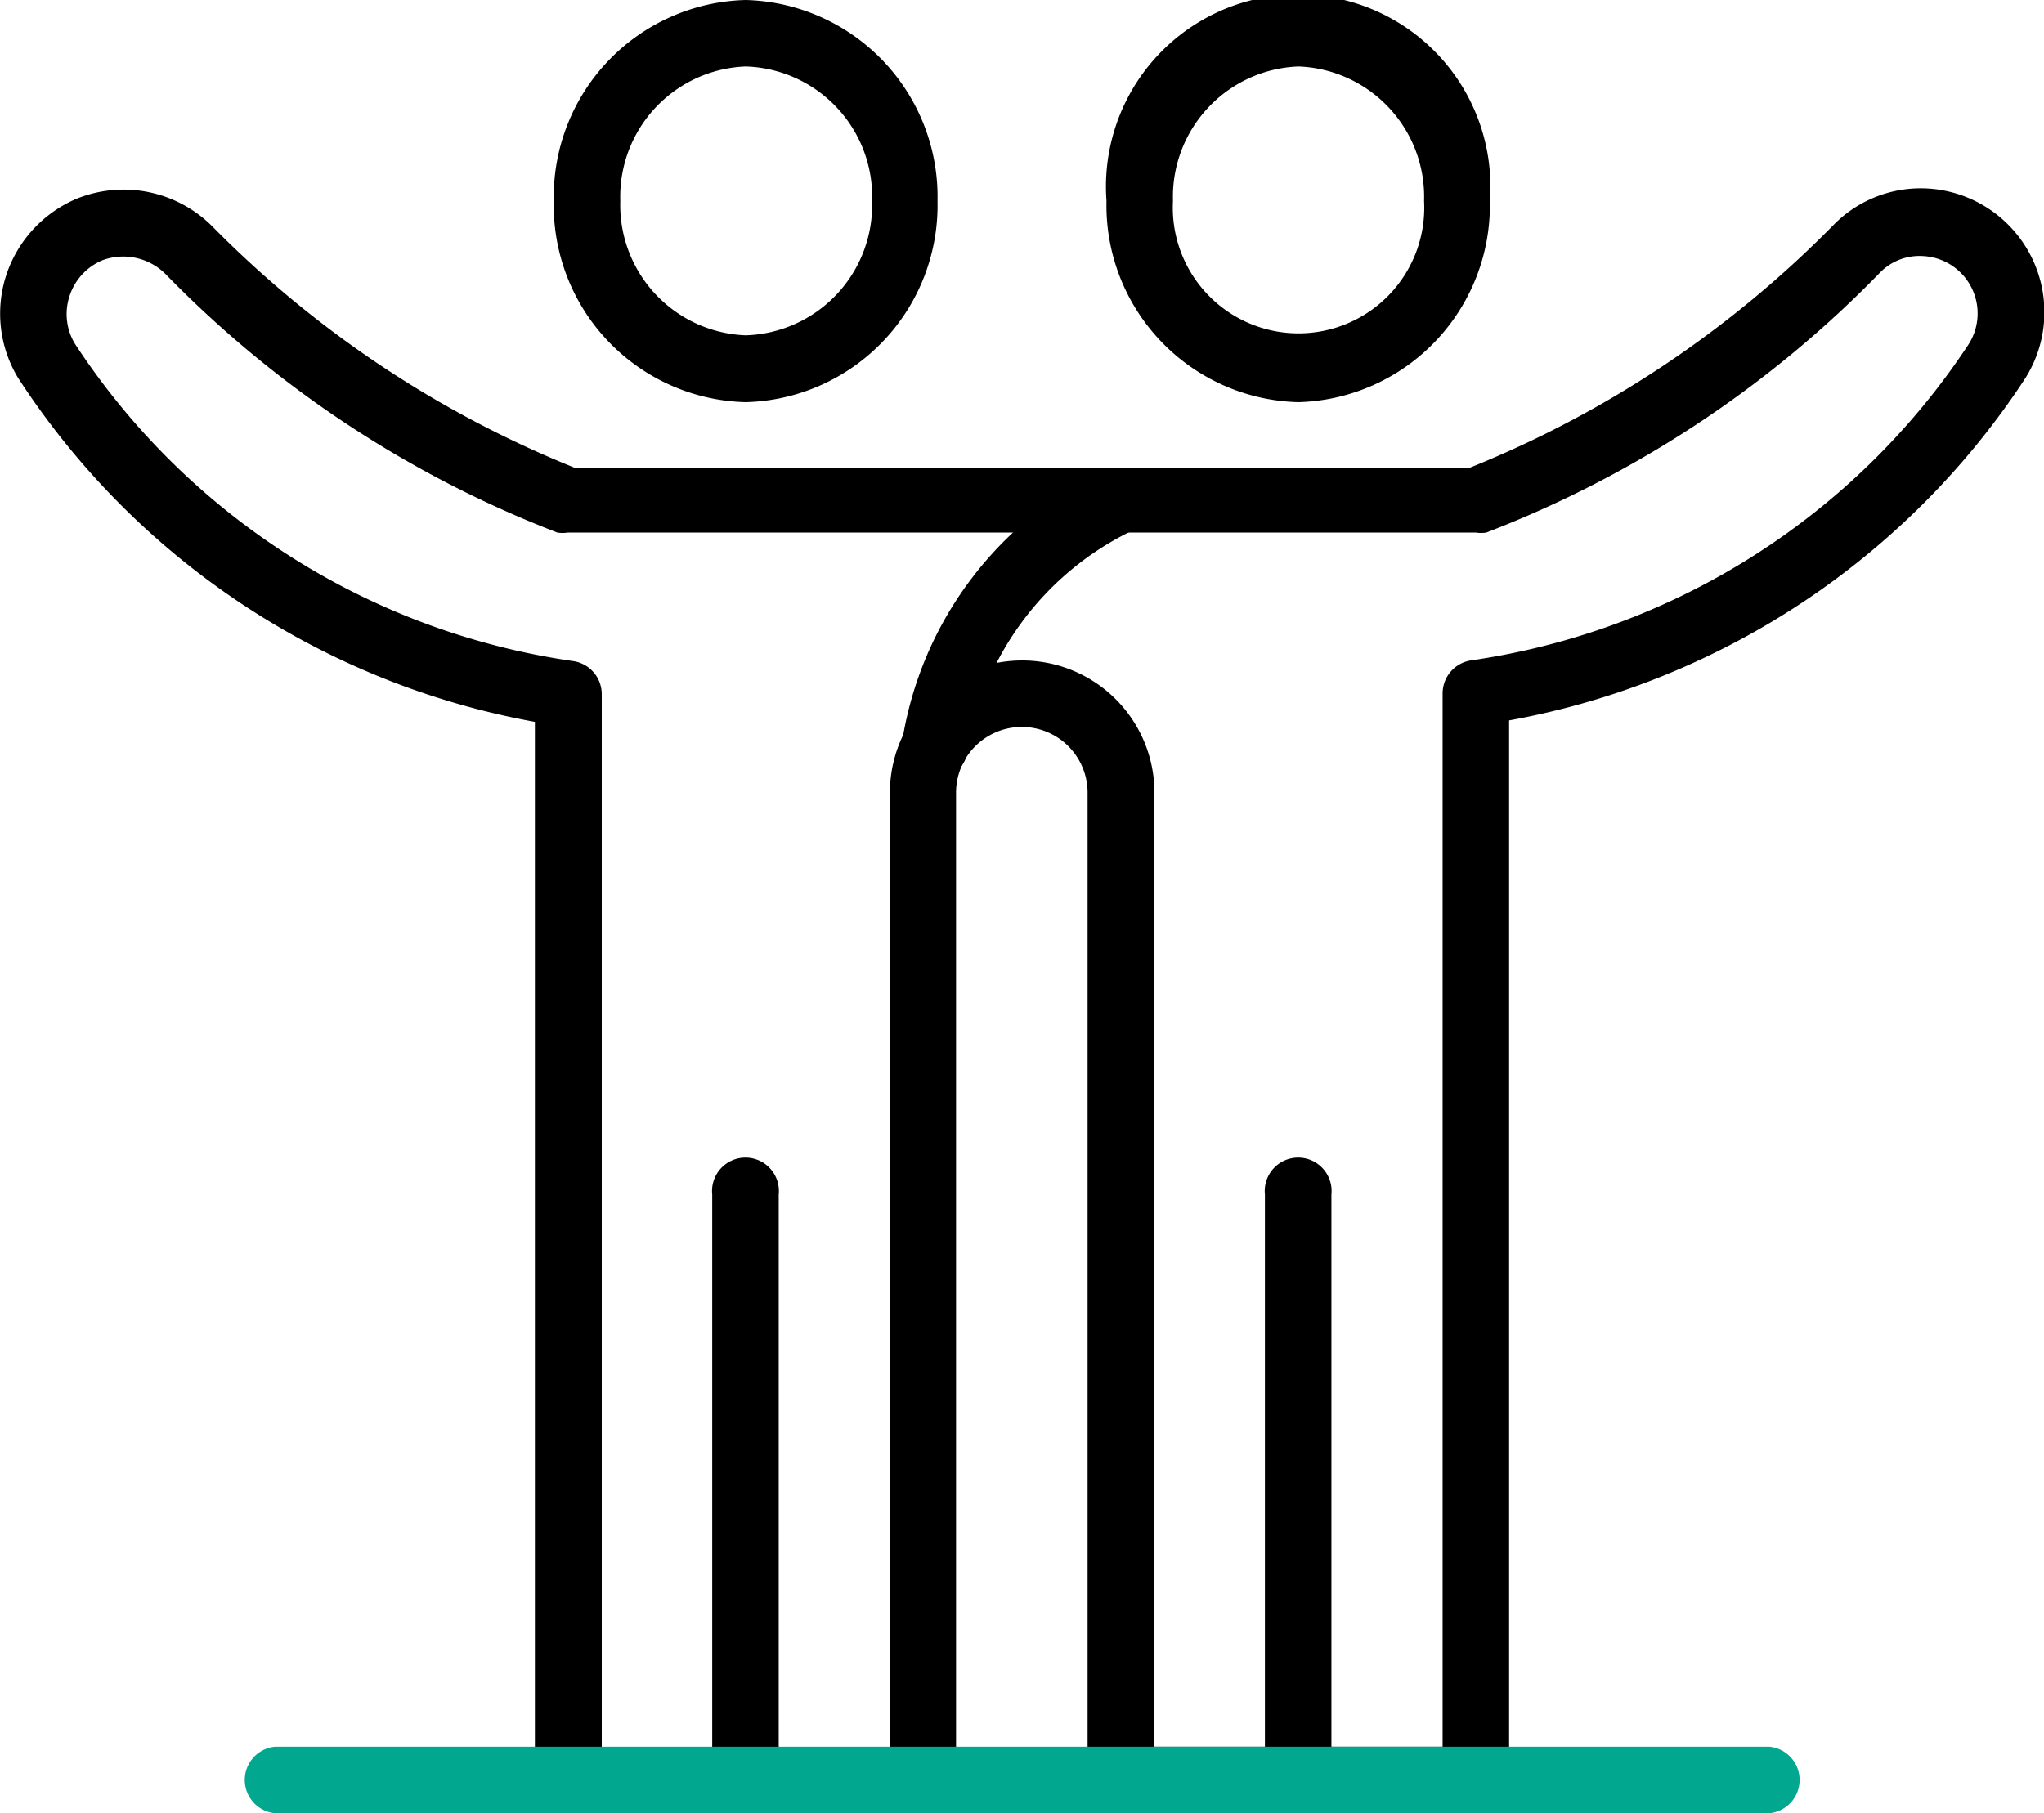 <svg xmlns="http://www.w3.org/2000/svg" viewBox="0 0 56.25 49.91"><defs><style>.a{fill:#01a78e;}</style></defs><title>intro</title><path d="M35.73,11.07a5.42,5.42,0,0,1-5.28-5.54A5.29,5.29,0,1,1,41,5.54,5.42,5.42,0,0,1,35.73,11.07Zm0-9.24a3.59,3.59,0,0,0-3.45,3.7,3.46,3.46,0,1,0,6.91,0A3.59,3.59,0,0,0,35.73,1.83Z"/><path d="M35.73,49.91a.92.92,0,0,1-.92-.92V32.88a.92.92,0,1,1,1.83,0V49A.92.92,0,0,1,35.73,49.91Z"/><path d="M20.52,11.07a5.42,5.42,0,0,1-5.28-5.54A5.42,5.42,0,0,1,20.52,0a5.42,5.42,0,0,1,5.28,5.54A5.42,5.42,0,0,1,20.52,11.07Zm0-9.24a3.59,3.59,0,0,0-3.45,3.7,3.59,3.59,0,0,0,3.45,3.7A3.59,3.59,0,0,0,24,5.54,3.59,3.59,0,0,0,20.52,1.83Z"/><path d="M20.52,49.91a.92.92,0,0,1-.92-.92V32.88a.92.92,0,1,1,1.83,0V49A.92.92,0,0,1,20.52,49.91Z"/><path d="M40.61,49.91H30.85a.92.92,0,0,1-.92-.92V21.82a1.81,1.81,0,1,0-3.62,0V49a.92.92,0,0,1-.92.92H15.64a.92.92,0,0,1-.92-.92V19.87A21.53,21.53,0,0,1,.49,10.39,3.42,3.42,0,0,1,.17,7.58,3.46,3.46,0,0,1,2.11,5.47a3.45,3.45,0,0,1,3.78.81,29.43,29.43,0,0,0,9.91,6.59H40.46a29.46,29.46,0,0,0,10-6.68,3.36,3.36,0,0,1,2.61-1,3.41,3.41,0,0,1,2.66,5.23,21.58,21.58,0,0,1-14.2,9.41V49A.92.92,0,0,1,40.61,49.91Zm-8.85-1.83H39.7v-29a.92.92,0,0,1,.77-.9A19.79,19.79,0,0,0,54.16,9.5a1.58,1.58,0,0,0-1.22-2.45,1.52,1.52,0,0,0-1.19.44A30.28,30.28,0,0,1,40.9,14.66a.91.91,0,0,1-.28,0h-25a.9.9,0,0,1-.28,0A30.22,30.22,0,0,1,4.6,7.59a1.65,1.65,0,0,0-1.77-.43,1.6,1.6,0,0,0-.92,1,1.58,1.58,0,0,0,.15,1.3,19.74,19.74,0,0,0,13.73,8.74.92.92,0,0,1,.77.9v29h7.93V21.82a3.64,3.64,0,1,1,7.28,0Z"/><path d="M25.73,21.46l-.17,0a.92.92,0,0,1-.73-1.07,10,10,0,0,1,5.55-7.44.92.92,0,0,1,.69,1.7,8.19,8.19,0,0,0-4.45,6.08A.92.92,0,0,1,25.73,21.46Z"/><path class="a" d="M48.7,49.91H7.56a.92.92,0,0,1,0-1.83H48.7a.92.92,0,0,1,0,1.83Z"/></svg>